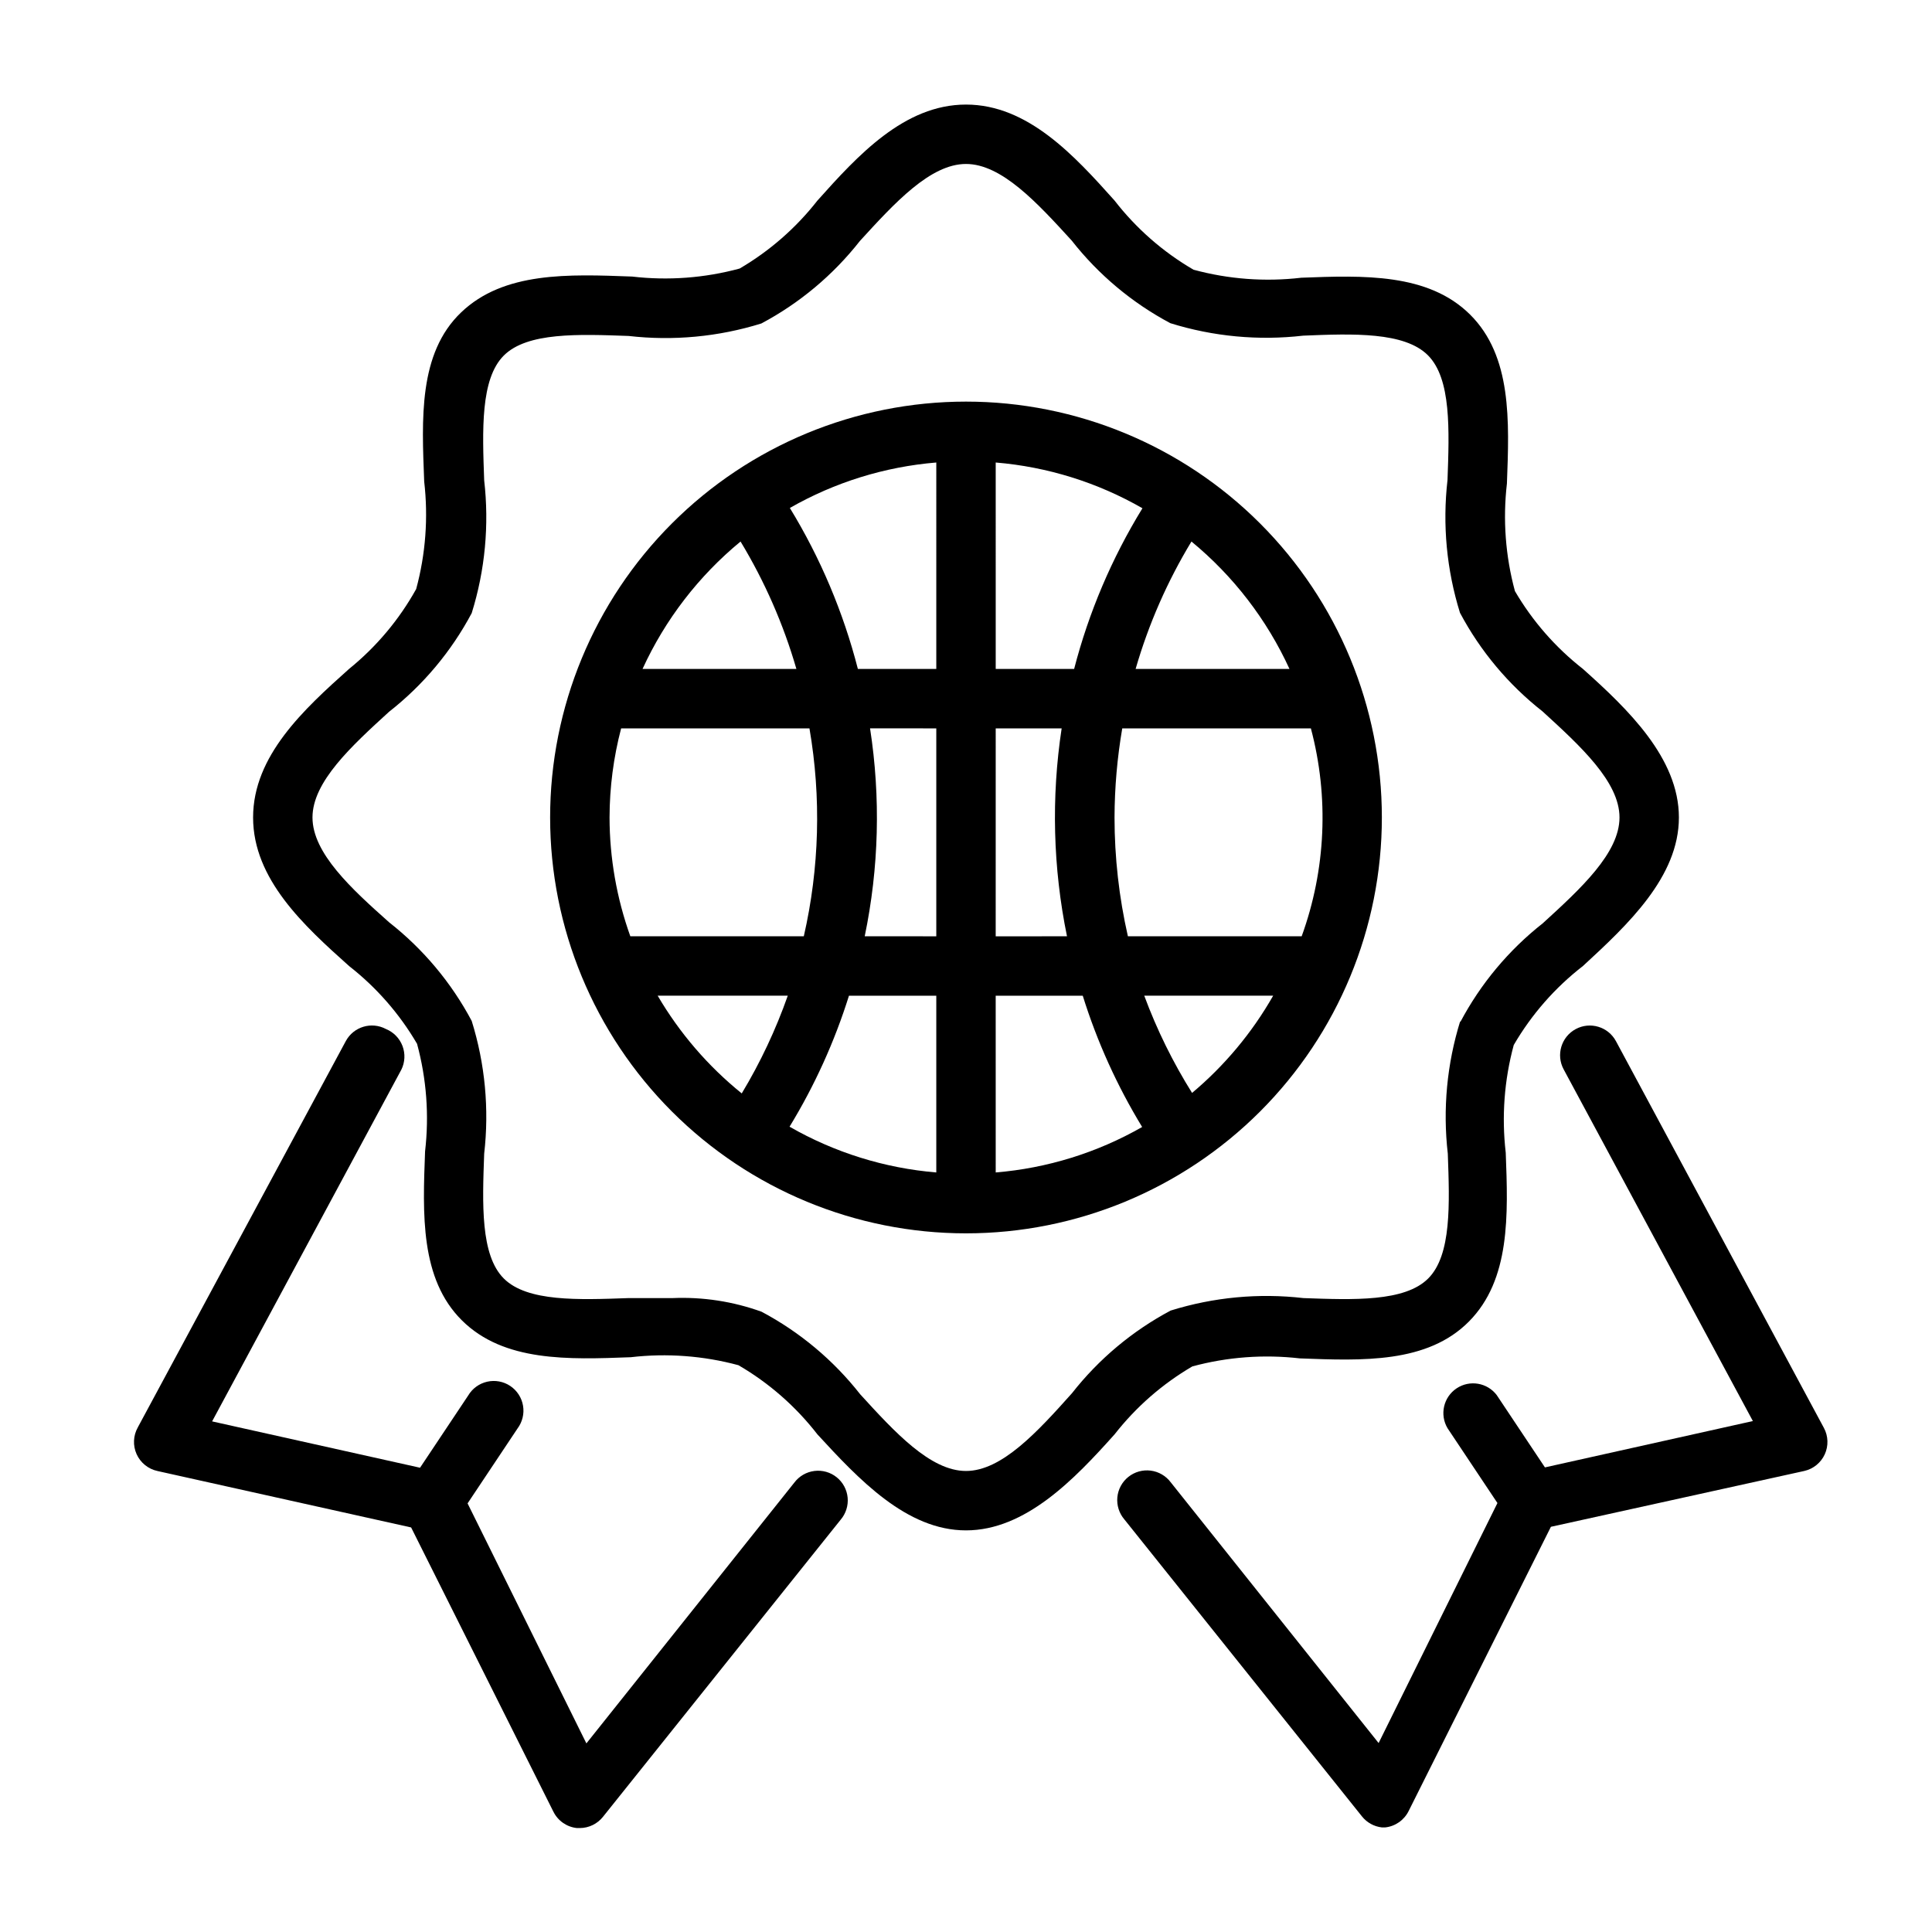 <?xml version="1.0" encoding="UTF-8"?>
<!-- Uploaded to: SVG Repo, www.svgrepo.com, Generator: SVG Repo Mixer Tools -->
<svg fill="#000000" width="800px" height="800px" version="1.1" viewBox="144 144 512 512" xmlns="http://www.w3.org/2000/svg">
 <g>
  <path d="m563.5 400c11.887-10.941 25.426-23.617 25.426-39.359s-13.539-28.734-25.426-39.359v-0.004c-7.258-5.672-13.375-12.672-18.027-20.625-2.512-9.277-3.234-18.949-2.125-28.496 0.629-16.609 1.34-33.77-9.762-44.793-11.098-11.02-28.262-10.391-44.793-9.762l0.004 0.004c-9.551 1.113-19.223 0.391-28.5-2.129-8.094-4.707-15.203-10.938-20.938-18.34-10.629-11.887-22.988-25.426-39.359-25.426-16.375 0-28.734 13.539-39.359 25.426h-0.004c-5.672 7.258-12.668 13.375-20.621 18.027-9.277 2.516-18.949 3.238-28.5 2.125-16.844-0.629-34.004-1.34-45.34 9.523-11.336 10.863-10.391 28.262-9.762 44.793 1.105 9.547 0.387 19.219-2.125 28.496-4.523 8.133-10.562 15.32-17.793 21.176-11.887 10.629-25.426 22.988-25.426 39.359 0 16.375 13.539 28.734 25.426 39.359v0.004c7.262 5.672 13.379 12.668 18.027 20.625 2.512 9.277 3.234 18.945 2.125 28.496-0.629 16.609-1.34 33.77 9.762 44.793 11.098 11.02 28.184 10.391 44.793 9.762v-0.004c9.547-1.102 19.219-0.379 28.496 2.125 8.094 4.711 15.203 10.941 20.938 18.344 10.941 11.887 23.617 25.426 39.359 25.426 15.742 0 28.734-13.539 39.359-25.426h0.004c5.672-7.262 12.672-13.379 20.625-18.027 9.277-2.508 18.949-3.227 28.496-2.125 16.609 0.629 33.77 1.34 44.793-9.762 11.02-11.098 10.391-28.262 9.762-44.793h-0.004c-1.105-9.547-0.387-19.219 2.129-28.496 4.707-8.094 10.938-15.203 18.34-20.938zm-32.512 14.562c-3.539 11.371-4.668 23.355-3.305 35.188 0.473 13.227 1.023 26.844-5.195 33.062s-19.836 5.668-33.062 5.195c-11.832-1.367-23.82-0.238-35.188 3.305-10.145 5.394-19.047 12.848-26.137 21.887-9.211 10.312-18.656 20.625-28.102 20.625s-18.895-10.312-28.023-20.309l-0.004-0.004c-7.09-9.035-15.992-16.492-26.133-21.883-7.562-2.734-15.586-3.965-23.617-3.621h-11.652c-13.227 0.473-26.844 1.023-33.062-5.195s-5.668-19.836-5.195-33.062c1.363-11.832 0.238-23.816-3.305-35.188-5.391-10.145-12.848-19.047-21.883-26.137-10-8.895-20.312-18.34-20.312-27.789 0-9.445 10.312-18.895 20.309-28.023h0.004c9.035-7.09 16.492-15.992 21.883-26.133 3.543-11.371 4.668-23.359 3.305-35.191-0.473-13.227-1.023-26.844 5.195-33.062s19.836-5.668 33.062-5.195h0.004c11.828 1.359 23.816 0.234 35.188-3.305 10.141-5.391 19.043-12.848 26.133-21.883 9.211-10.078 18.656-20.391 28.105-20.391 9.445 0 18.895 10.312 28.023 20.309v0.004c7.09 9.035 15.992 16.492 26.133 21.883 11.371 3.543 23.359 4.668 35.191 3.305 13.227-0.551 26.844-1.023 33.062 5.195s5.668 19.836 5.195 33.062c-1.363 11.832-0.234 23.816 3.305 35.188 5.391 10.145 12.848 19.047 21.883 26.137 10.078 9.211 20.391 18.656 20.391 28.102 0 9.445-10.312 18.895-20.309 28.023v0.004c-9.047 7.113-16.504 16.043-21.887 26.211z"/>
  <path d="m400 250.43c-29.23 0-57.262 11.613-77.93 32.281-20.668 20.668-32.281 48.699-32.281 77.926 0 29.23 11.613 57.262 32.281 77.93 20.668 20.668 48.699 32.281 77.93 32.281 29.227 0 57.258-11.613 77.926-32.281 20.668-20.668 32.281-48.699 32.281-77.93 0-29.227-11.613-57.258-32.281-77.926-20.668-20.668-48.699-32.281-77.926-32.281zm85.727 70.848h-40.777c3.426-11.855 8.402-23.211 14.797-33.77 11.105 9.145 19.988 20.691 25.98 33.77zm-180.19 39.359c0.016-7.969 1.047-15.906 3.07-23.613h49.91-0.004c3.152 18.285 2.644 37.016-1.496 55.102h-45.973c-3.621-10.102-5.488-20.754-5.508-31.488zm69.039-23.617 17.551 0.004v55.105l-18.969-0.004c3.769-18.133 4.25-36.797 1.414-55.102zm33.297-70.453c13.695 1.141 26.973 5.281 38.887 12.125-8.117 13.219-14.219 27.57-18.105 42.586h-20.781zm-15.746 54.711h-20.781c-3.859-15.035-9.934-29.418-18.027-42.664 11.898-6.809 25.148-10.918 38.809-12.047zm0 86.594v46.84c-13.695-1.141-26.969-5.281-38.887-12.125 6.644-10.887 11.93-22.547 15.746-34.715zm15.742 0h23.07c3.805 12.195 9.094 23.883 15.742 34.793-11.898 6.809-25.148 10.918-38.809 12.047zm0-15.742 0.004-55.105h17.477c-2.781 18.309-2.301 36.961 1.414 55.102zm31.488-31.488 0.004-0.004c0.023-7.914 0.711-15.812 2.047-23.613h49.988c4.832 18.184 3.981 37.414-2.441 55.102h-46.051c-2.352-10.328-3.539-20.891-3.543-31.488zm-99.105-73.133c6.391 10.559 11.367 21.914 14.801 33.77h-40.777c5.988-13.078 14.871-24.625 25.977-33.77zm-21.965 120.36h34.48c-3.176 9.023-7.262 17.703-12.199 25.898-8.93-7.219-16.477-15.992-22.281-25.898zm141.7 25.898h0.004c-5.129-8.172-9.402-16.852-12.754-25.898h34.164c-5.613 9.855-12.945 18.625-21.648 25.898z"/>
  <path d="m572.24 419.91c-2.066-3.824-6.84-5.254-10.668-3.188-3.824 2.066-5.25 6.84-3.188 10.668l50.145 93.203-55.105 12.281-12.754-19.129h0.004c-2.512-3.34-7.195-4.137-10.668-1.812-3.473 2.32-4.527 6.953-2.398 10.551l13.227 19.836-31.488 63.605-55.105-69.117c-1.281-1.703-3.195-2.812-5.309-3.082-2.113-0.266-4.246 0.336-5.91 1.668-1.66 1.332-2.715 3.281-2.914 5.402-0.199 2.121 0.469 4.234 1.852 5.856l62.977 78.719c1.301 1.633 3.199 2.68 5.273 2.914h0.867c2.676-0.285 5.019-1.918 6.219-4.332l37.707-75.336 67.148-14.797c2.398-0.543 4.41-2.18 5.43-4.418 1.02-2.242 0.934-4.832-0.234-6.996z"/>
  <path d="m246.26 416.69c-3.828-2.031-8.578-0.59-10.629 3.227l-55.105 102.34h0.004c-1.234 2.18-1.355 4.816-0.332 7.102 1.027 2.285 3.078 3.945 5.527 4.473l67.227 14.957 37.707 75.336v-0.004c1.195 2.414 3.543 4.047 6.219 4.332h0.789c2.394-0.012 4.652-1.113 6.137-2.992l62.977-78.719c1.383-1.621 2.051-3.734 1.852-5.856-0.199-2.121-1.25-4.07-2.914-5.402-1.664-1.332-3.793-1.934-5.906-1.664-2.117 0.266-4.031 1.379-5.309 3.082l-55.105 69.117-31.488-63.605 13.227-19.836v-0.004c1.297-1.73 1.832-3.918 1.469-6.051-0.363-2.133-1.586-4.023-3.387-5.227-1.797-1.203-4.012-1.609-6.121-1.129-2.109 0.477-3.93 1.805-5.031 3.668l-12.754 19.129-55.105-12.281 50.145-93.203h0.004c0.969-1.961 1.082-4.238 0.305-6.285s-2.371-3.676-4.398-4.5z"/>
 </g>
</svg>